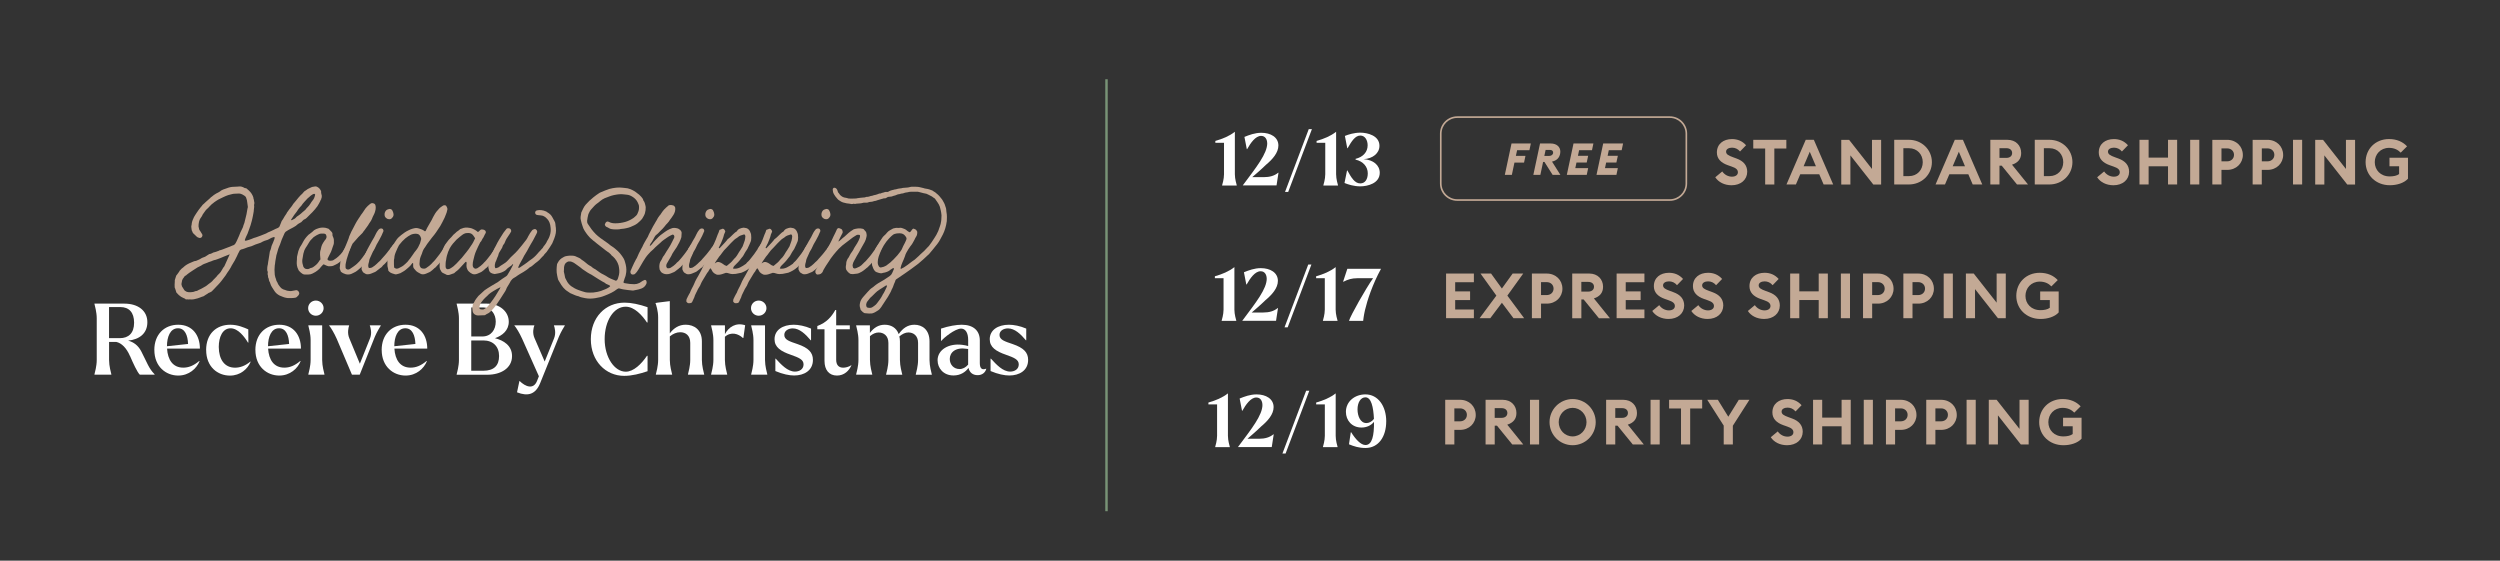 <svg viewBox="0 0 758 170" xmlns="http://www.w3.org/2000/svg"><rect x="0" y="0" width="758" height="170" fill="#333333" stroke="none"/><defs><style>.cls-1{fill:#789376;}.cls-2{fill:#fff;}.cls-3{fill:#c3a995;}</style></defs><g id="Layer_1"><rect height="130.98" width=".74" y="24.02" x="335.12" class="cls-1"></rect><path d="M374.27,80.99v12.88c0,1.47.5,3.05.57,3.33v.09h-4.43v-.09c.07-.28.57-1.86.57-3.33v-9.53h-2.63v-.57c2.23-.64,4.25-1.47,5.92-2.78Z" class="cls-2"></path><path d="M384.06,84.45c0-.99-.48-2.21-1.84-2.21-1.71,0-3.2,2.17-4.23,4.01h-.11l-.72-3.7c1.45-.59,3.2-1.25,5.13-1.25,2.83,0,5.17,1.34,5.17,3.86,0,2.19-1.78,4.19-3.79,5.87-1.38,1.36-3.44,3.13-4.14,3.72h3.53c1.73,0,3.18-.39,4.36-1.36l.07.04-.59,3.83h-10.25c4.21-5.63,7.43-9.66,7.43-12.82Z" class="cls-2"></path><path d="M396.66,80.2h.96l-7.19,19.04h-.96l7.19-19.04Z" class="cls-2"></path><path d="M404.97,80.99v12.88c0,1.47.5,3.05.57,3.33v.09h-4.43v-.09c.07-.28.57-1.86.57-3.33v-9.53h-2.63v-.57c2.23-.64,4.25-1.47,5.92-2.78Z" class="cls-2"></path><path d="M416.32,84.36h-4.8c-1.64,0-2.8.35-4.21,1.07h-.09l1.29-3.92h10.21c-2.56,4.67-4.16,9.53-4.86,12.53-.37,1.6-.55,3.16-.55,3.24h-4.29c.35-1.42,5.21-9.99,7.3-12.93Z" class="cls-2"></path><path d="M438.45,82.94h8.43v2.63h-5.67v2.78h4.52v2.63h-4.52v2.86h5.67v2.63h-8.43v-13.54Z" class="cls-3"></path><path d="M455.38,91.79l-3.53,4.69h-3.24l5.09-6.85-4.81-6.69h3.2l3.28,4.54,3.26-4.54h3.21l-4.81,6.69,5.09,6.85h-3.24l-3.51-4.69Z" class="cls-3"></path><path d="M473.73,87.5c0,2.57-2,4.56-4.75,4.56h-1.74v4.42h-2.77v-13.54h4.5c2.75,0,4.75,1.98,4.75,4.56ZM471.04,87.5c0-1.11-.84-1.96-2.1-1.96h-1.7v3.93h1.7c1.26,0,2.1-.86,2.1-1.96Z" class="cls-3"></path><path d="M476.7,82.94h5.19c2.54,0,4.16,1.75,4.16,4.01,0,1.81-.99,2.96-2.78,3.53l4.86,6.01h-3.34l-4.63-5.7h-.69v5.7h-2.77v-13.54ZM481.56,88.41c1.03,0,1.74-.55,1.74-1.47s-.71-1.47-1.74-1.47h-2.1v2.94h2.1Z" class="cls-3"></path><path d="M490.16,82.94h8.43v2.63h-5.67v2.78h4.52v2.63h-4.52v2.86h5.67v2.63h-8.43v-13.54Z" class="cls-3"></path><path d="M503.07,92.51c.67,1.01,1.83,1.6,2.94,1.6s1.81-.53,1.81-1.32-.55-1.3-1.89-1.75l-1.14-.4c-2.17-.76-3.34-2.02-3.34-3.87,0-2.56,1.95-4.06,4.58-4.06,1.66,0,3.11.57,4.27,1.87l-1.83,1.89c-.65-.78-1.49-1.16-2.42-1.16s-1.81.4-1.81,1.2.67,1.18,2.1,1.7l1.09.4c1.98.73,3.22,1.98,3.22,4.02-.02,2.42-1.95,4.08-4.75,4.08-2.16,0-3.97-.93-4.94-2.42l2.12-1.77Z" class="cls-3"></path><path d="M514.92,92.51c.67,1.01,1.83,1.6,2.94,1.6s1.81-.53,1.81-1.32-.55-1.3-1.89-1.75l-1.14-.4c-2.17-.76-3.34-2.02-3.34-3.87,0-2.56,1.95-4.06,4.58-4.06,1.66,0,3.11.57,4.27,1.87l-1.83,1.89c-.65-.78-1.49-1.16-2.42-1.16s-1.81.4-1.81,1.2.67,1.18,2.1,1.7l1.09.4c1.98.73,3.22,1.98,3.22,4.02-.02,2.42-1.95,4.08-4.75,4.08-2.16,0-3.97-.93-4.94-2.42l2.12-1.77Z" class="cls-3"></path><path d="M532.06,92.51c.67,1.01,1.83,1.6,2.94,1.6s1.81-.53,1.81-1.32-.55-1.3-1.89-1.75l-1.14-.4c-2.17-.76-3.34-2.02-3.34-3.87,0-2.56,1.95-4.06,4.58-4.06,1.66,0,3.11.57,4.27,1.87l-1.83,1.89c-.65-.78-1.49-1.16-2.42-1.16s-1.81.4-1.81,1.2.67,1.18,2.1,1.7l1.09.4c1.98.73,3.22,1.98,3.22,4.02-.02,2.42-1.95,4.08-4.75,4.08-2.16,0-3.97-.93-4.94-2.42l2.12-1.77Z" class="cls-3"></path><path d="M542.78,82.94h2.77v5.4h5.88v-5.4h2.77v13.54h-2.77v-5.51h-5.88v5.51h-2.77v-13.54Z" class="cls-3"></path><path d="M558.15,82.94h2.77v13.54h-2.77v-13.54Z" class="cls-3"></path><path d="M574.13,87.5c0,2.57-2,4.56-4.75,4.56h-1.74v4.42h-2.77v-13.54h4.5c2.75,0,4.75,1.98,4.75,4.56ZM571.44,87.5c0-1.11-.84-1.96-2.1-1.96h-1.7v3.93h1.7c1.26,0,2.1-.86,2.1-1.96Z" class="cls-3"></path><path d="M586.36,87.5c0,2.57-2,4.56-4.75,4.56h-1.74v4.42h-2.77v-13.54h4.5c2.75,0,4.75,1.98,4.75,4.56ZM583.67,87.5c0-1.11-.84-1.96-2.1-1.96h-1.7v3.93h1.7c1.26,0,2.1-.86,2.1-1.96Z" class="cls-3"></path><path d="M589.33,82.94h2.77v13.54h-2.77v-13.54Z" class="cls-3"></path><path d="M605.77,96.48l-6.94-8.83v8.83h-2.77v-13.54h2.38l6.94,8.83v-8.83h2.77v13.54h-2.38Z" class="cls-3"></path><path d="M618.68,96.71c-4.22,0-7.34-3.03-7.34-7s2.96-7,7.11-7c2.35,0,4.18.84,5.46,2.21l-1.93,1.91c-.8-.84-1.95-1.45-3.53-1.45-2.59,0-4.33,1.96-4.33,4.33s1.74,4.33,4.54,4.33c1.11,0,2.19-.21,2.84-.72v-2.35h-2.92v-2.59h5.61v6.35c-1.22,1.34-3.36,1.98-5.51,1.98Z" class="cls-3"></path><path d="M372.31,119.27v12.88c0,1.47.5,3.05.57,3.33v.09h-4.43v-.09c.07-.28.57-1.86.57-3.33v-9.53h-2.63v-.57c2.23-.64,4.25-1.47,5.92-2.78Z" class="cls-2"></path><path d="M382.76,122.73c0-.99-.48-2.21-1.84-2.21-1.71,0-3.2,2.17-4.23,4.01h-.11l-.72-3.7c1.45-.59,3.2-1.25,5.13-1.25,2.83,0,5.17,1.34,5.17,3.86,0,2.19-1.78,4.19-3.79,5.87-1.38,1.36-3.44,3.13-4.14,3.72h3.53c1.73,0,3.18-.39,4.36-1.36l.07.04-.59,3.83h-10.25c4.21-5.63,7.43-9.66,7.43-12.82Z" class="cls-2"></path><path d="M396.02,118.48h.96l-7.19,19.04h-.96l7.19-19.04Z" class="cls-2"></path><path d="M404.98,119.27v12.88c0,1.47.5,3.05.57,3.33v.09h-4.43v-.09c.07-.28.57-1.86.57-3.33v-9.53h-2.63v-.57c2.23-.64,4.25-1.47,5.92-2.78Z" class="cls-2"></path><path d="M420.3,127.77c0,4.62-2.32,8.06-6.29,8.06-1.97,0-3.51-.5-5-1.12l.55-3.64.11-.02c1.29,2.08,2.91,3.88,4.34,3.88,2.06,0,2.63-2.94,2.59-7.03-.88,1.12-2.28,1.73-3.79,1.73-2.91,0-4.73-2.17-4.73-4.75,0-3.16,2.7-5.3,5.92-5.3,3.81,0,6.31,3.53,6.31,8.19ZM411.6,124.11c0,2.04.88,4.19,2.7,4.16.7,0,1.58-.33,2.28-1.29-.18-3.51-.79-6.51-2.59-6.51-1.4,0-2.39,1.53-2.39,3.64Z" class="cls-2"></path><path d="M447.45,125.78c0,2.57-2,4.56-4.75,4.56h-1.74v4.42h-2.77v-13.54h4.5c2.75,0,4.75,1.98,4.75,4.56ZM444.76,125.78c0-1.11-.84-1.96-2.1-1.96h-1.7v3.93h1.7c1.26,0,2.1-.86,2.1-1.96Z" class="cls-3"></path><path d="M450.43,121.22h5.19c2.54,0,4.16,1.75,4.16,4.01,0,1.81-.99,2.96-2.78,3.53l4.86,6.01h-3.34l-4.63-5.7h-.69v5.7h-2.77v-13.54ZM455.29,126.69c1.03,0,1.74-.55,1.74-1.47s-.71-1.47-1.74-1.47h-2.1v2.94h2.1Z" class="cls-3"></path><path d="M463.89,121.22h2.77v13.54h-2.77v-13.54Z" class="cls-3"></path><path d="M476.82,134.99c-3.87,0-7-3.13-7-7s3.13-7,7-7,7,3.13,7,7-3.13,7-7,7ZM476.82,132.32c2.37,0,4.21-1.96,4.21-4.33s-1.85-4.33-4.21-4.33-4.22,1.96-4.22,4.33,1.85,4.33,4.22,4.33Z" class="cls-3"></path><path d="M486.98,121.22h5.19c2.54,0,4.16,1.75,4.16,4.01,0,1.81-.99,2.96-2.78,3.53l4.86,6.01h-3.34l-4.63-5.7h-.69v5.7h-2.77v-13.54ZM491.85,126.69c1.03,0,1.74-.55,1.74-1.47s-.71-1.47-1.74-1.47h-2.1v2.94h2.1Z" class="cls-3"></path><path d="M500.45,121.22h2.77v13.54h-2.77v-13.54Z" class="cls-3"></path><path d="M509.68,123.85h-3.61v-2.63h10.03v2.63h-3.64v10.91h-2.78v-10.91Z" class="cls-3"></path><path d="M522.64,129.06l-5-7.84h3.21l3.17,5.13,3.18-5.13h3.22l-5.02,7.86v5.68h-2.77v-5.7Z" class="cls-3"></path><path d="M539.01,130.79c.67,1.01,1.83,1.6,2.94,1.6s1.81-.53,1.81-1.32-.55-1.3-1.89-1.75l-1.14-.4c-2.17-.76-3.34-2.02-3.34-3.87,0-2.56,1.95-4.06,4.58-4.06,1.66,0,3.11.57,4.27,1.87l-1.83,1.89c-.65-.78-1.49-1.16-2.42-1.16s-1.81.4-1.81,1.2.67,1.18,2.1,1.7l1.09.4c1.98.73,3.22,1.98,3.22,4.02-.02,2.42-1.95,4.08-4.75,4.08-2.16,0-3.97-.93-4.94-2.42l2.12-1.77Z" class="cls-3"></path><path d="M549.72,121.22h2.77v5.4h5.88v-5.4h2.77v13.54h-2.77v-5.51h-5.88v5.51h-2.77v-13.54Z" class="cls-3"></path><path d="M565.09,121.22h2.77v13.54h-2.77v-13.54Z" class="cls-3"></path><path d="M581.08,125.78c0,2.57-2,4.56-4.75,4.56h-1.74v4.42h-2.77v-13.54h4.5c2.75,0,4.75,1.98,4.75,4.56ZM578.39,125.78c0-1.11-.84-1.96-2.1-1.96h-1.7v3.93h1.7c1.26,0,2.1-.86,2.1-1.96Z" class="cls-3"></path><path d="M593.3,125.78c0,2.57-2,4.56-4.75,4.56h-1.74v4.42h-2.77v-13.54h4.5c2.75,0,4.75,1.98,4.75,4.56ZM590.61,125.78c0-1.11-.84-1.96-2.1-1.96h-1.7v3.93h1.7c1.26,0,2.1-.86,2.1-1.96Z" class="cls-3"></path><path d="M596.27,121.22h2.77v13.54h-2.77v-13.54Z" class="cls-3"></path><path d="M612.71,134.76l-6.94-8.83v8.83h-2.77v-13.54h2.38l6.94,8.83v-8.83h2.77v13.54h-2.38Z" class="cls-3"></path><path d="M625.62,134.99c-4.22,0-7.34-3.03-7.34-7s2.96-7,7.11-7c2.35,0,4.18.84,5.46,2.21l-1.93,1.91c-.8-.84-1.95-1.45-3.53-1.45-2.59,0-4.33,1.96-4.33,4.33s1.74,4.33,4.54,4.33c1.11,0,2.19-.21,2.84-.72v-2.35h-2.92v-2.59h5.61v6.35c-1.22,1.34-3.36,1.98-5.51,1.98Z" class="cls-3"></path><path d="M374.41,39.95v12.88c0,1.47.5,3.05.57,3.33v.09h-4.43v-.09c.07-.28.57-1.86.57-3.33v-9.53h-2.63v-.57c2.23-.64,4.25-1.47,5.92-2.78Z" class="cls-2"></path><path d="M384.21,43.41c0-.99-.48-2.21-1.84-2.21-1.71,0-3.2,2.17-4.23,4.01h-.11l-.72-3.7c1.45-.59,3.2-1.25,5.13-1.25,2.83,0,5.17,1.34,5.17,3.86,0,2.19-1.78,4.19-3.79,5.87-1.38,1.36-3.44,3.13-4.14,3.72h3.53c1.73,0,3.18-.39,4.36-1.36l.07.04-.59,3.83h-10.25c4.21-5.63,7.43-9.66,7.43-12.82Z" class="cls-2"></path><path d="M396.81,39.16h.96l-7.19,19.04h-.96l7.19-19.04Z" class="cls-2"></path><path d="M405.11,39.95v12.88c0,1.47.5,3.05.57,3.33v.09h-4.43v-.09c.07-.28.57-1.86.57-3.33v-9.53h-2.63v-.57c2.23-.64,4.25-1.47,5.92-2.78Z" class="cls-2"></path><path d="M407.65,55.5l.77-3.81h.11c1.14,2.08,2.19,3.92,3.9,3.92,1.51,0,2.28-1.31,2.28-3.05,0-1.99-1.38-3.64-3.7-4.16v-.24c2.24-.53,3.66-2.06,3.66-4.1,0-1.53-.77-2.96-2.21-2.96-1.56,0-2.65,1.69-3.86,3.83h-.11l-.72-3.72c1.05-.42,2.8-.99,4.67-.99,2.17,0,5.81.88,5.81,3.99,0,2.23-1.99,3.88-4.8,4.05,2.87.17,4.89,1.8,4.89,4.12,0,3.22-3.68,4.12-5.92,4.12-1.91,0-3.68-.57-4.75-1.01Z" class="cls-2"></path><path d="M522.18,51.97c.67,1.01,1.83,1.6,2.94,1.6s1.81-.53,1.81-1.32-.55-1.3-1.89-1.75l-1.14-.4c-2.17-.76-3.34-2.02-3.34-3.87,0-2.56,1.95-4.06,4.58-4.06,1.66,0,3.11.57,4.27,1.87l-1.83,1.89c-.65-.78-1.49-1.16-2.42-1.16s-1.81.4-1.81,1.2.67,1.18,2.1,1.7l1.09.4c1.98.73,3.22,1.98,3.22,4.02-.02,2.42-1.95,4.08-4.75,4.08-2.16,0-3.97-.93-4.94-2.42l2.12-1.77Z" class="cls-3"></path><path d="M535.2,45.03h-3.61v-2.63h10.03v2.63h-3.64v10.91h-2.78v-10.91Z" class="cls-3"></path><path d="M547.5,42.39h2.46l5.86,13.54h-2.9l-1.32-3.09h-5.76l-1.32,3.09h-2.86l5.84-13.54ZM550.59,50.42l-1.87-4.41-1.87,4.41h3.74Z" class="cls-3"></path><path d="M567.98,55.94l-6.94-8.83v8.83h-2.77v-13.54h2.38l6.94,8.83v-8.83h2.77v13.54h-2.38Z" class="cls-3"></path><path d="M574.33,42.39h4.46c3.89,0,6.96,2.99,6.96,6.77s-3.07,6.77-6.96,6.77h-4.46v-13.54ZM578.8,53.4c2.5,0,4.18-1.89,4.18-4.23s-1.68-4.23-4.18-4.23h-1.7v8.47h1.7Z" class="cls-3"></path><path d="M592.7,42.39h2.46l5.86,13.54h-2.9l-1.32-3.09h-5.76l-1.32,3.09h-2.86l5.84-13.54ZM595.79,50.42l-1.87-4.41-1.87,4.41h3.74Z" class="cls-3"></path><path d="M603.47,42.39h5.19c2.54,0,4.16,1.75,4.16,4.01,0,1.81-.99,2.96-2.78,3.53l4.86,6.01h-3.34l-4.63-5.7h-.69v5.7h-2.77v-13.54ZM608.34,47.87c1.03,0,1.74-.55,1.74-1.47s-.71-1.47-1.74-1.47h-2.1v2.94h2.1Z" class="cls-3"></path><path d="M616.94,42.39h4.46c3.89,0,6.96,2.99,6.96,6.77s-3.07,6.77-6.96,6.77h-4.46v-13.54ZM621.4,53.4c2.5,0,4.18-1.89,4.18-4.23s-1.68-4.23-4.18-4.23h-1.7v8.47h1.7Z" class="cls-3"></path><path d="M637.97,51.97c.67,1.01,1.83,1.6,2.94,1.6s1.81-.53,1.81-1.32-.55-1.3-1.89-1.75l-1.14-.4c-2.17-.76-3.34-2.02-3.34-3.87,0-2.56,1.95-4.06,4.58-4.06,1.66,0,3.11.57,4.27,1.87l-1.83,1.89c-.65-.78-1.49-1.16-2.42-1.16s-1.81.4-1.81,1.2.67,1.18,2.1,1.7l1.09.4c1.98.73,3.22,1.98,3.22,4.02-.02,2.42-1.95,4.08-4.75,4.08-2.16,0-3.97-.93-4.94-2.42l2.12-1.77Z" class="cls-3"></path><path d="M648.69,42.39h2.77v5.4h5.88v-5.4h2.77v13.54h-2.77v-5.51h-5.88v5.51h-2.77v-13.54Z" class="cls-3"></path><path d="M664.06,42.39h2.77v13.54h-2.77v-13.54Z" class="cls-3"></path><path d="M680.04,46.95c0,2.57-2,4.56-4.75,4.56h-1.74v4.43h-2.77v-13.54h4.5c2.75,0,4.75,1.98,4.75,4.56ZM677.35,46.95c0-1.11-.84-1.96-2.1-1.96h-1.7v3.93h1.7c1.26,0,2.1-.86,2.1-1.96Z" class="cls-3"></path><path d="M692.26,46.95c0,2.57-2,4.56-4.75,4.56h-1.74v4.43h-2.77v-13.54h4.5c2.75,0,4.75,1.98,4.75,4.56ZM689.58,46.95c0-1.11-.84-1.96-2.1-1.96h-1.7v3.93h1.7c1.26,0,2.1-.86,2.1-1.96Z" class="cls-3"></path><path d="M695.24,42.39h2.77v13.54h-2.77v-13.54Z" class="cls-3"></path><path d="M711.68,55.94l-6.94-8.83v8.83h-2.77v-13.54h2.38l6.94,8.83v-8.83h2.77v13.54h-2.38Z" class="cls-3"></path><path d="M724.59,56.16c-4.22,0-7.34-3.03-7.34-7s2.96-7,7.11-7c2.35,0,4.18.84,5.46,2.21l-1.93,1.91c-.8-.84-1.95-1.45-3.53-1.45-2.59,0-4.33,1.96-4.33,4.33s1.74,4.33,4.54,4.33c1.11,0,2.19-.21,2.84-.72v-2.35h-2.92v-2.59h5.61v6.35c-1.22,1.34-3.36,1.98-5.51,1.98Z" class="cls-3"></path><path d="M506.3,60.9h-64.46c-2.9,0-5.25-2.36-5.25-5.25v-15.14c0-2.9,2.36-5.25,5.25-5.25h64.46c2.9,0,5.25,2.36,5.25,5.25v15.14c0,2.9-2.36,5.25-5.25,5.25ZM441.84,35.76c-2.62,0-4.75,2.13-4.75,4.75v15.14c0,2.62,2.13,4.75,4.75,4.75h64.46c2.62,0,4.75-2.13,4.75-4.75v-15.14c0-2.62-2.13-4.75-4.75-4.75h-64.46Z" class="cls-3"></path><path d="M458.29,43.5h5.86l-.43,2.04h-3.73l-.38,1.72h2.91l-.43,2.04h-2.91l-.79,3.73h-2.13l2.03-9.52Z" class="cls-3"></path><path d="M466.92,43.5h3.22c1.95,0,2.95,1.14,2.95,2.44s-.62,2.66-2.52,3.06l2.54,4.02h-2.36l-2.48-3.93h-.4l-.83,3.93h-2.13l2.03-9.52ZM469.68,47.28c.74,0,1.23-.43,1.23-1.01,0-.44-.28-.82-.97-.82h-1.31l-.39,1.82h1.43Z" class="cls-3"></path><path d="M477.08,43.5h6.04l-.43,2.04h-3.9l-.36,1.7h3.1l-.44,2.04h-3.1l-.36,1.7h3.9l-.43,2.04h-6.04l2.03-9.52Z" class="cls-3"></path><path d="M486.08,43.5h6.04l-.43,2.04h-3.9l-.36,1.7h3.1l-.44,2.04h-3.1l-.36,1.7h3.9l-.43,2.04h-6.04l2.03-9.52Z" class="cls-3"></path></g><g id="Labels"><path d="M39.41,107.95c-1.05-2.42-2.51-3.92-4.16-4.28h-2.18v5.48c0,1.86.57,3.8.69,4.34v.12h-5.12v-.12c.12-.54.69-2.48.69-4.34v-12.63c0-1.88-.57-3.8-.69-4.37v-.09h9.07c4.19,0,6.97,2.18,6.97,5.62s-2.42,5.24-5.83,5.6c1.68.45,2.99,1.44,3.92,3.14,1.79,3.44,2.33,5.3,4.1,7.06v.12h-4.49c-.81-.81-2.04-3.53-2.96-5.66ZM33.06,93.1v9.43h3.26c2.66,0,4.34-1.53,4.34-4.67s-1.53-4.76-4.19-4.76h-3.41ZM33.99,103.61c-.09,0-.18.03-.27.03.09,0,.18,0,.27-.03Z" class="cls-2"></path><path d="M46.79,106.12c0-4.73,3.05-7.66,7.24-7.66,4.43,0,6.58,3.32,6.58,7.24h-9.96c.21,3.38,1.74,5.77,4.91,5.77,1.62,0,3.11-.57,4.85-2.03l.09.09c-.9,2.21-3.2,4.34-6.46,4.34-3.74,0-7.24-2.72-7.24-7.75ZM50.62,104.98l6.4-.69c-.09-2.57-.93-4.76-3.05-4.76-2.39,0-3.35,2.66-3.35,5.45Z" class="cls-2"></path><path d="M62.5,106.12c0-4.88,3.08-7.66,7.33-7.66,2.24,0,4.16.84,5.45,1.41l.03,4.01h-.12c-1.05-1.74-2.99-4.34-5.27-4.34-2.45,0-3.59,2.66-3.59,5.66.03,3.71,1.68,6.28,4.94,6.28,1.32,0,2.93-.42,4.64-1.85l.09.06c-.93,2.24-3.17,4.19-6.28,4.19-3.71,0-7.21-2.63-7.21-7.75Z" class="cls-2"></path><path d="M77.43,106.12c0-4.73,3.05-7.66,7.24-7.66,4.43,0,6.58,3.32,6.58,7.24h-9.96c.21,3.38,1.74,5.77,4.91,5.77,1.62,0,3.11-.57,4.85-2.03l.09.09c-.9,2.21-3.2,4.34-6.46,4.34-3.74,0-7.24-2.72-7.24-7.75ZM81.26,104.98l6.4-.69c-.09-2.57-.93-4.76-3.05-4.76-2.39,0-3.35,2.66-3.35,5.45Z" class="cls-2"></path><path d="M93.43,93.43c0-1.29,1.05-2.3,2.33-2.3s2.36,1.02,2.36,2.3-1.08,2.3-2.36,2.3-2.33-1.02-2.33-2.3ZM98.37,113.6h-4.88v-.12c.12-.54.69-2.48.69-4.34v-6.04c0-1.88-.57-3.8-.69-4.37v-.09h4.19v10.5c0,1.86.57,3.8.69,4.34v.12Z" class="cls-2"></path><path d="M99.81,98.73v-.09h6.04v.09c-.18.54-.63,2.21.06,3.83l3.2,7.72,3.08-7.69c.66-1.62.15-3.32-.06-3.86v-.09h3.32v.09c-.21.36-1.17,1.89-1.8,3.38l-4.58,11.49h-2.36l-4.61-10.86c-.75-1.71-1.79-3.44-2.3-4.01Z" class="cls-2"></path><path d="M115.72,106.12c0-4.73,3.05-7.66,7.24-7.66,4.43,0,6.58,3.32,6.58,7.24h-9.96c.21,3.38,1.74,5.77,4.91,5.77,1.62,0,3.11-.57,4.85-2.03l.09.09c-.9,2.21-3.2,4.34-6.46,4.34-3.74,0-7.24-2.72-7.24-7.75ZM119.55,104.98l6.4-.69c-.09-2.57-.93-4.76-3.05-4.76-2.39,0-3.35,2.66-3.35,5.45Z" class="cls-2"></path><path d="M138.46,92.06h9.16c3.89,0,6.64,2.42,6.64,5.48,0,2.66-1.97,4.22-4.19,5,2.63.66,5.18,2.24,5.18,5.42,0,3.71-3.44,5.66-7.48,5.66h-9.31v-.12c.12-.54.69-2.48.69-4.34v-12.63c0-1.88-.57-3.8-.69-4.37v-.09ZM150.31,97.53c0-2.18-1.26-4.31-3.92-4.31h-3.5v8.8h3.35c2.66,0,4.07-2.06,4.07-4.49ZM151.32,107.95c0-2.9-1.83-4.73-4.79-4.73h-3.32l-.33.03v9.16h3.65c3.32,0,4.79-1.65,4.79-4.46Z" class="cls-2"></path><path d="M157.49,115.55l.06-.03c1.8,1.77,4.19,2.66,5.27,0l.57-1.44-5.09-11.4c-.78-1.71-1.79-3.38-2.33-3.95v-.09h6.04v.09c-.24.54-.66,2.21.06,3.8l3.08,7.09,2.84-7.03c.66-1.62.18-3.32-.03-3.86v-.09h3.29v.09c-.24.36-1.17,1.89-1.8,3.38l-5.66,14.03c-1.41,3.5-3.77,4.1-7.03,2.81l.72-3.41Z" class="cls-2"></path><path d="M179.14,102.86c0-6.64,4.43-11.1,10.23-11.1,2,0,4.46.51,6.97,1.38v4.64h-.18c-1.44-2.15-3.77-4.79-6.46-4.79-3.65,0-6.37,4.31-6.37,9.84s2.99,9.87,6.4,9.87c2.36,0,4.76-2.33,6.43-4.82h.18v4.67c-2.3.78-4.73,1.41-7.09,1.41-5.62,0-10.11-4.52-10.11-11.1Z" class="cls-2"></path><path d="M203.77,113.6h-4.91v-.12c.12-.54.69-2.48.69-4.34v-12.93c0-1.86-.57-3.71-.78-4.25l-.03-.09.69-.12,3.65-.45v9.78c1.23-1.65,2.81-2.63,4.82-2.63,2.54,0,4.91,1.5,4.91,5.06v5.63c0,1.86.57,3.8.69,4.34v.12h-4.91v-.12c.12-.54.69-2.48.69-4.34v-5.18c0-2.3-1.44-3.23-3.02-3.23-1.11,0-2.18.45-3.17,1.26v7.15c0,1.86.57,3.8.69,4.34v.12Z" class="cls-2"></path><path d="M220.49,113.6h-4.88v-.12c.12-.54.69-2.48.69-4.34v-6.04c0-1.88-.57-3.8-.69-4.37v-.09h4.19v2.66c1.14-2.15,3.29-3.59,6.13-2.69l-.54,3.86h-.15c-1.35-1.26-3.53-2.03-5.45-.36v7.03c0,1.86.57,3.8.69,4.34v.12Z" class="cls-2"></path><path d="M227.7,93.43c0-1.29,1.05-2.3,2.33-2.3s2.36,1.02,2.36,2.3-1.08,2.3-2.36,2.3-2.33-1.02-2.33-2.3ZM232.64,113.6h-4.88v-.12c.12-.54.69-2.48.69-4.34v-6.04c0-1.88-.57-3.8-.69-4.37v-.09h4.19v10.5c0,1.86.57,3.8.69,4.34v.12Z" class="cls-2"></path><path d="M235.09,112.49v-3.74h.12c1.62,1.77,3.59,3.92,5.83,3.92,1.29,0,2.6-.69,2.6-2.18s-1.44-2.06-3.89-2.93c-3.05-1.05-4.91-2.3-4.91-4.7,0-2.78,2.45-4.4,5.83-4.4,1.44,0,3.38.36,5.24,1.17v3.53h-.12c-1.56-1.86-3.38-3.59-5.42-3.59-1.32,0-2.57.69-2.57,1.98,0,1.5,1.62,1.97,4.01,2.78,3.32,1.14,4.67,2.54,4.67,4.79,0,3.26-2.72,4.73-5.69,4.73-1.47,0-3.44-.39-5.71-1.35Z" class="cls-2"></path><path d="M249.99,109.44v-9.6h-2.18v-.99c2.81-1.05,4.28-2.78,5.45-4.85h.27v4.64h4.13v1.2h-4.13v9.22c0,1.65.81,2.42,2.12,2.42.66,0,1.59-.18,2.54-.78-.75,1.71-2.21,3.17-4.43,3.17-2.39,0-3.77-1.71-3.77-4.43Z" class="cls-2"></path><path d="M264.44,113.6h-4.85v-.12c.12-.54.69-2.48.69-4.34v-6.04c0-1.88-.57-3.8-.69-4.37v-.09h4.16v2.3c1.2-1.56,2.6-2.48,4.49-2.48s3.53.87,4.25,2.84c1.23-1.77,2.72-2.84,4.76-2.84,2.39,0,4.58,1.5,4.58,5.06v5.63c0,1.86.57,3.8.69,4.34v.12h-4.85v-.12c.12-.54.69-2.48.69-4.34v-5.18c0-2.24-1.44-3.17-2.93-3.17-.93,0-1.79.42-2.75,1.2.12.45.18.96.18,1.53v5.63c0,1.86.57,3.8.69,4.34v.12h-4.88v-.12c.12-.54.69-2.48.69-4.34v-5.18c0-2.24-1.47-3.17-2.96-3.17-.9,0-1.77.39-2.63,1.11v7.24c0,1.86.57,3.8.69,4.34v.12Z" class="cls-2"></path><path d="M284.27,109.26c0-3.29,3.5-5.24,7.51-4.7.66.09,1.29.21,1.77.36v-1.85c0-2.24-.87-3.44-2.15-3.44-1.83,0-5.36,2.87-5.96,3.71h-.12v-3.71c2.33-.78,4.67-1.17,6.28-1.17,3.62,0,5.48,1.88,5.48,4.76v6.88c0,1.59.63,2.18,1.92,1.68l.03.09c-.3,1.11-1.26,1.88-2.6,1.88-1.5,0-2.48-.81-2.78-2.21-.84,1.17-2.33,2.3-4.55,2.3-3.11,0-4.82-2.27-4.82-4.58ZM290.91,111.9c.99,0,1.89-.48,2.63-1.35v-4.73c-.15,0-.3-.03-.45-.06-3.35-.54-5.12,1.08-5.12,3.08,0,1.77,1.26,3.05,2.93,3.05Z" class="cls-2"></path><path d="M300.34,112.49v-3.74h.12c1.62,1.77,3.59,3.92,5.83,3.92,1.29,0,2.6-.69,2.6-2.18s-1.44-2.06-3.89-2.93c-3.05-1.05-4.91-2.3-4.91-4.7,0-2.78,2.45-4.4,5.83-4.4,1.44,0,3.38.36,5.24,1.17v3.53h-.12c-1.56-1.86-3.38-3.59-5.42-3.59-1.32,0-2.57.69-2.57,1.98,0,1.5,1.62,1.97,4.01,2.78,3.32,1.14,4.67,2.54,4.67,4.79,0,3.26-2.72,4.73-5.69,4.73-1.47,0-3.44-.39-5.71-1.35Z" class="cls-2"></path><path d="M97.43,60.32c-.16.27-.31.51-.39.78-.2.43-.47.86-.82,1.45-.16.23-.39.51-.59.74-.04.12-.08.16-.16.2-.39.39-.7.86-1.17,1.25-.63.59-.94.9-1.25,1.25-.23.23-.35.31-.43.35-.2.08-.39.2-.59.31-.16.12-.31.27-.43.43-.12.2-.27.31-.67.51-.2.08-.39.2-.55.31-.47.47-.94.78-1.49,1.06-.7.39-1.41.7-2.07,1.17-.12.08-.23.12-.27.2-.12.12-.16.2-.24.31-.35.9-.86,1.76-1.13,2.7-.08.31-.24.59-.31.86-.16.43-.39.82-.51,1.25-.16.63-.27.94-.35,1.25-.2.55-.27.94-.31,1.29-.04.43-.2.86-.23,1.29,0,.43-.12.82-.16,1.21-.08,1.1-.12,1.6-.04,2.11.04.27,0,.51.04.74.12.35.12.74.31,1.1.12.59.27.94.51,1.25.16.51.51.94.82,1.33.24.31.55.55.9.7.16.04.31.08.59.2.39.2.82.27,1.29.31.39.04.63.04.9-.04.35-.08.74-.12,1.1-.2.35-.08.82.23.94.67.12.2.08.47-.12.78-.08.12-.12.2-.43.47-.16.2-.35.31-.55.35-.47.08-.94.12-1.41.12-.86,0-1.09,0-1.37-.08-.67-.08-1.29-.43-1.96-.67-.12-.08-.31-.16-.47-.27-.55-.35-.94-.78-1.25-1.29-.2-.31-.43-.63-.63-.98-.23-.35-.43-.74-.55-1.21-.04-.2-.12-.35-.31-.67-.04-.08-.08-.2-.08-.31-.04-.35-.08-.51-.2-.67-.12-.35-.04-.74-.2-1.06v-.12c.08-.31.08-.63-.08-.98-.04-.08-.04-.16-.04-.35,0-.59.04-.98.12-1.25.08-.23.08-.35.08-.39.04-.51.16-.98.24-1.53.08-.63.23-1.29.31-2,0-.16.04-.31.12-.47.16-.27.2-.59.31-.9.08-.59.35-1.1.59-1.64l.31-.82c.08-.12.12-.23.16-.55.04-.12.04-.2-.04-.23-.04-.08-.08-.12-.16-.08-.55.16-.86.27-1.17.47-.23.16-.51.27-.74.39-.82.23-1.25.39-1.6.59-.24.2-.63.35-1.17.51-.7.2-1.25.43-1.76.67-.27.12-.51.23-.78.27-.55.12-1.02.31-1.41.47-.31.16-.63.2-.9.31-.27.04-.47.12-.63.23-.08.08-.16.12-.2.16-.08.08-.12.2-.16.31-.27.51-.47.86-.67,1.37-.2.43-.43.86-.67,1.33-.35.55-.67,1.13-.98,1.64-.2.51-.55.94-.78,1.37-.35.55-.74.98-1.02,1.53-.78,1.02-1.45,2.03-2.39,2.97l-.27.27c-.51.63-1.1,1.1-1.57,1.64-.2.12-.43.27-.67.35-.2.04-.39.16-.55.31-.43.27-.86.51-1.21.78-.82.23-1.6.67-2.5.82-.67.23-1.33.16-1.92.16-.12.04-.23,0-.39,0-.12-.04-.24-.04-.35,0-.23.04-.35,0-.47-.2-.12-.04-.23-.16-.35-.16-.39-.2-.82-.35-1.21-.7-.43-.27-.74-.7-1.1-1.06-.16-.39-.2-.86-.39-1.25-.08-.04-.12-.2-.12-.51-.04-.43,0-.82.04-1.53-.04-.27,0-.55.12-.82.16-.51.23-.78.31-.98.27-.31.47-.63.7-.94.12-.12.24-.27.31-.51.51-.59.82-.86,1.13-1.06.63-.63,1.41-1.1,2.58-1.56.43-.16.78-.39,1.21-.39.08,0,.12-.04.23-.08.51-.27.98-.35,1.41-.7.16-.08.31-.12.47-.23.31-.12.7-.2.98-.43l.98-.63c.31-.04.55-.12.86-.27.08-.08.24-.16.35-.2.55-.12,1.06-.27,1.72-.55.08-.08.16-.12.23-.12.78-.16,1.49-.55,2.31-.82.59-.23,1.21-.43,1.72-.7l-.04.12.08-.12h.04c.12-.04.2-.08.31-.16s.2-.16.27-.27c.12-.16.23-.31.51-.9.51-1.13.98-2.15,1.1-2.58.2-.39.39-.74.55-1.13.2-.35.31-.67.39-1.06.08-.2.16-.35.27-.7.04-.2.08-.43.2-.82.35-1.25.59-2.43.74-3.52l.12-.47c-.08-.47-.12-.94-.2-1.49-.04-.39-.12-.82-.31-1.29-.04-.2-.16-.39-.35-.51-.04-.08-.16-.12-.31-.23-.7-.47-1.33-.67-1.96-.55h-.24c-.47.04-.9,0-1.33.12-.39.08-.82.23-1.21.31-1.09.35-2.03.9-3.05,1.37-.39.27-.86.51-1.25.82-.23.2-.43.39-.7.55-.23.23-.51.47-.74.74l-.43.47c-.47.35-.94.9-1.6,1.92l-.12.27c-.16.31-.35.63-.55.86-.24.35-.39.74-.47,1.13-.04.2-.04.39-.12.74-.04.55-.04.82.08,1.1.04.12.04.27.08.39.04.16.12.31.24.43.27.35.43.74.7,1.13.08.16.08.27.04.47-.04.12-.12.23-.16.35-.08.08-.2.16-.27.2-.27.08-.43.12-.55.04-.39-.12-.55-.2-.67-.31-.35-.31-.7-.63-.98-.94-.16-.12-.27-.27-.31-.39-.04-.08-.04-.16-.08-.23-.2-.31-.27-.59-.31-1.21-.04-.27-.04-.39,0-.59.08-.23.08-.35.08-.39.04-.63.2-1.17.62-2.03,0-.08.04-.16.08-.2.27-.43.55-.94.86-1.37.39-.55.74-1.1,1.17-1.6.2-.23.43-.47.59-.74.31-.23.59-.55.94-.86l1.41-1.25c.12-.16.23-.27.35-.31l.74-.59c.16-.12.35-.23.55-.35.16-.08.31-.2.67-.35.31-.2.67-.35.94-.63.51-.27.86-.43,1.21-.51.35-.12.7-.27,1.09-.39.67-.2,1.37-.27,2.15-.27.39,0,.51,0,.63-.04.2-.04.39-.04.74-.04.27.04.59.08.86.23.12.08.27.16.43.23.08.04.24.08.35.08.12-.04.2.04.31.12.24.16.43.43.67.59.59.55,1.02,1.13,1.33,2.03,0,.27.08.47.16.7l.12.74c.08.16.08.39,0,.63-.04.23-.08.35-.04.47.04.2.04.39,0,.63-.04.31-.08.55-.08.7,0,.59-.2,1.17-.27,1.76-.08.51-.23,1.02-.35,1.56-.24.86-.47,1.76-.82,2.58-.31.98-.7,1.88-.9,2.19-.12.35-.31.67-.39,1.02,0,.12.12.23.2.2h.12c.55-.16,1.13-.27,1.64-.51.59-.27,1.02-.43,1.41-.51.47-.16.94-.35,1.41-.51.59-.2,1.1-.47,1.68-.67.08-.04.2-.08.35-.2.12-.04.23-.12.31-.16,1.06-.39,1.92-.94,2.93-1.33.2-.08.31-.23.47-.43.2-.47.39-.9.55-1.37.04-.12.08-.27.16-.35.47-.59.74-1.29,1.17-1.84.12-.16.23-.31.39-.67.23-.31.47-.67.74-1.02.23-.31.47-.63.74-.94.12-.2.27-.47.43-.67.59-.63,1.02-1.25,1.56-1.88.27-.27.43-.47.67-.74.2-.23.51-.39.67-.67.16-.2.35-.35.47-.51.39-.2.67-.47,1.02-.7.27-.16.67-.27.98-.47.35-.2.7-.2,1.06-.27.23-.08.59-.04.86.12.51.27.82.63,1.06,1.13.08.08.08.12.08.23-.04.47.12.9.2,1.25.04.39,0,.67-.16.94ZM69.66,77.1c-.9.31-2.23.9-2.9,1.17-.47.16-.98.39-1.41.51-.27.04-.55.12-.82.23-.59.31-1.1.35-1.72.67-.59.23-1.21.39-1.72.78-.04,0-.08.08-.12.08-.67.27-1.41.7-2.5,1.45-.98.63-1.45.98-1.88,1.33-.04.12-.16.16-.27.23-.2.04-.35.16-.43.35-.12.16-.35.55-.51.7-.04.2-.08.27-.16.39-.04.31-.08.51-.16.86-.08.23-.04.55.12.98.23.35.43.7.63,1.02.12.23.39.43.82.63.43.12.82.16,1.17.12.55,0,1.06-.12,1.37-.31.24-.04.35-.08.51-.08.2-.04.39-.23.59-.31.47-.2.86-.39,1.33-.67.51-.27,1.02-.55,1.53-1.02.59-.43,1.1-.74,1.57-1.37.12-.12.27-.23.39-.39.47-.47.74-.74.9-1.02.31-.31.67-.59.9-.94.47-.78.63-.98.74-1.25.16-.16.23-.35.39-.51.47-1.06,1.25-2.74,1.64-3.64ZM95.56,59.07c0-.16-.16-.31-.31-.31-.2.04-.39.12-.55.23-.39.2-.67.51-.98.78-.23.16-.31.23-.43.35-.63.74-1.41,1.41-1.96,2.31l-.35.35c-.2.23-.39.47-.59.74-.27.43-.51.82-.82,1.17-.16.16-.27.35-.39.51-.31.47-.59.94-.9,1.37v.12c.04.12.12.12.23.04.04-.04.08-.04.23-.12.47-.2.71-.35.9-.55.12-.2.31-.31.43-.43.39-.27.78-.51,1.13-.82.39-.31.67-.67,1.13-.98l.08-.08c.24-.2.43-.39.55-.63.08-.08.16-.2.27-.27.31-.27.63-.7.98-1.25.16-.27.31-.51.51-.74.39-.43.63-.94.78-1.6.04-.08.04-.12.04-.2Z" class="cls-3"></path><path d="M92.11,83.17c-.12,0-.24-.04-.35-.12-.39-.23-.7-.51-1.02-.86-.08-.04-.12-.12-.16-.2-.04-.12-.08-.2-.16-.31-.39-.78-.51-1.64-.43-2.5,0-.16,0-.27.04-.47.04-.35-.04-.7.08-1.1l.35-1.49c.23-.59.43-1.17.82-1.68.24-.35.43-.78.63-1.13.39-.74.94-1.45,1.53-2.03.12-.12.23-.23.39-.31.47-.35.98-.74,1.41-1.17.2-.12.39-.23.63-.35.51-.2,1.06-.39,1.64-.43.35,0,.74-.04,1.1.04.31.04.63.2,1.02.31.31.35.67.63.94.98.2.2.27.39.23.67,0,.2-.04.39.08.59l.23.55c.08.23.12.47.12.7v.86c0,.12-.04.27-.08.39-.2.47-.31.98-.51,1.49-.16.51-.35.98-.63,1.45-.27.43-.43.94-.7,1.41-.04.12,0,.31.16.43.08.04.27.2.86.16.31-.04.59-.04.82-.23.63-.39,1.06-.67,1.49-1.1.12-.16.31-.27.43-.43.31-.23.51-.63.78-.9.04-.12.27-.39.35-.59.51-.7.67-1.02.9-1.37.31-.59.9-.51,1.13-.31.23.2.2.47-.04,1.13-.23.74-.55,1.25-1.1,2-.31.31-.98,1.25-1.53,1.72-.59.51-.51.47-1.25.98-.35.23-.98.47-1.29.63-.27.12-.9.16-1.37.16-.63-.12-1.02-.39-1.49-.59-.08.04-.16.04-.23.12-.35.43-.78.78-1.1,1.25-.39.39-.82.7-1.25.98-.08.04-.16.04-.23.12-1.1.63-1.29.63-2.78.63-.16,0-.35,0-.47-.04ZM93.87,81.41c.16-.12.39-.16.67-.23.2-.08.39-.16.51-.27.63-.43,1.21-.94,1.6-1.56.12-.23.27-.43.51-.7l-.12-1.37c-.04-.59,0-1.1.2-1.6.27-1.37.39-1.56,1.21-2.78.12-.12.23-.27.35-.43.31-.51.24-.94,0-1.37,0-.08-.08-.12-.16-.12-.12-.08-.27-.16-.47-.16s-.47.04-.7,0c-.43,0-.82.16-1.1.31-.39.16-.67.39-1.06.63-.08.04-.16.08-.2.12-.39.47-.94.86-1.25,1.37-.39.55-.67,1.21-1.13,1.8-.16.31-.35.59-.47.9q-.35.98-.47,2.07l-.12.67c-.08.59,0,1.17.2,1.76.04.08.04.23.08.35.2.39.43.63.82.74.39.08.7.08,1.09-.12Z" class="cls-3"></path><path d="M104.16,82.9c-.27-.12-.51-.31-.74-.47-.08-.08-.16-.2-.16-.31-.12-.27-.2-.59-.27-.86,0-.08,0-.16.04-.23.08-.94.16-1.88.43-2.78.08-.2.08-.39.16-.63.04-.16.08-.31.16-.47.27-.67.47-1.37.78-2.03.39-.86.74-1.84,1.13-2.78l.2-.67c.47-1.13.78-1.76,1.41-2.9.23-.55.63-1.17.9-1.68.31-.55.71-1.06.9-1.37.23-.39.47-.74.78-1.13l.98-1.45c.16-.2.27-.31.43-.47.16-.2.35-.35.55-.51.55-.51.86-.7,1.37-.51.31.08.51.27.59.51.12.35.24,1.06-.12,2.15-.16.43-.27.7-.51,1.13-.31.51-.31,1.13-1.21,2.27-.47.86-.9,1.29-1.09,1.6-.12.12-.2.27-.27.39-.23.31-.51.59-.7.94-.39.39-.7.74-1.25,1.25-.7.78-1.33,1.53-1.76,2-.12.23-.51,1.06-.59,1.29-.31.74-.59,1.53-.82,2.27-.31.78-.47,1.56-.63,2.35-.12.43-.08.86-.08,1.29,0,.47.55.7.9.63.08-.04.27-.08.35-.12.59-.39,1.76-1.17,2.19-1.6.12-.16.31-.27.43-.43.27-.23.51-.51.7-.78.12-.12.39-.51.47-.59.7-.86,1.06-1.49,1.6-2.35.23-.27.35-.63.59-.86.23-.27.39-.59.55-.82.16-.16.35-.2.47-.2.04,0,.2-.04.24,0,.08.04.23,0,.35.12.12.12.2.2.12.59-.04.12-.47,1.06-.59,1.25-.43.7-.55,1.13-1.09,1.72-.35.74-.67,1.25-1.25,2-.24.27-.55.59-.82.86-.2.27-.47.47-.59.63-.16.12-.31.2-.31.27-.43.39-.82.7-1.17.94-.31.23-1.21.59-1.49.74-.82.27-1.53.16-2.23-.2Z" class="cls-3"></path><path d="M110.22,82.66c-.08-.04-.12-.12-.2-.2l-.23-.43c-.12-.2-.2-.39-.16-.59,0-.63.04-1.17.2-1.76.16-.47.31-.9.39-1.33,0-.16.08-.27.12-.39.31-.59.51-1.25.82-1.84.47-1.06,1.09-2,1.6-3.01.39-.55,1.06-1.84,1.33-2.46.16-.31.39-.63.63-.94.24-.35.59-.47.98-.43.04,0,.08.04.12.04.2.04.31.12.35.31l.12.39c-.27.74-.94,2.15-1.37,2.86-.47.78-.94,1.6-1.29,2.46-.08.16-.16.31-.24.43-.27.35-.43.74-.59,1.13-.2.39-.35.74-.51,1.13-.12.2-.16.39-.24.59-.04.08-.08.16-.08.27-.04.51-.27.98-.31,1.45-.04.23,0,.43.04.63,0,.08.08.16.12.23.16.12.51.08.94-.08.63-.39,1.06-.7,1.49-1.13.12-.16.31-.27.43-.43.31-.23.55-.51.82-.78.12-.12.39-.51.51-.59.82-.86,1.25-1.45,1.92-2.31.31-.27.35-.63.59-.82.27-.27.47-.59.63-.82.12-.16.39-.16.51-.16.04,0,.24-.04.27,0s.23,0,.35.16c.16.12.2.2.16.59,0,.12-.51,1.02-.63,1.21-.55.7-.71,1.13-1.29,1.68-.43.74-.82,1.17-1.53,1.92-.2.27-.55.59-.9.86-.12.27-.43.47-.55.63-.24.12-.39.2-.39.27-.47.39-.86.7-1.21.94-.35.23-1.17.47-1.45.63-.55.23-1.29.23-1.53.12-.27-.12-.51-.31-.74-.43ZM117.31,66.27c-.59-.39-.71-.7-.71-1.29,0-.08,0-.23.04-.39.2-.63.47-1.02,1.17-1.17.31-.16.9-.04,1.1.31.43.74.63,1.64.08,2.19,0,.04-.23.35-.35.35-.2.2-.43.2-.7.2-.12-.08-.59-.08-.63-.2Z" class="cls-3"></path><path d="M118.01,82.35c-.16-.12-.27-.27-.31-.43v-.27c-.04-.39-.23-.74-.23-1.13v-1.06c-.04-.16,0-.27,0-.47.23-1.49.51-2.19,1.02-3.36.08-.27.23-.59.35-.86.47-.67.9-1.37,1.37-2.07.39-.55.86-.98,1.41-1.41.67-.55,1.45-1.1,2.31-1.49.67-.35,1.45-.59,2.19-.67.39,0,.74.08,1.06.2.55.16,1.06.35,1.53.74.16.12.27.08.39-.12.55-1.29,1.13-2,1.76-3.21.08-.2.35-.74.47-.94.47-.82.67-1.33,1.57-2.27.35-.47.9-.86,1.29-1.1.27-.2.55-.23.86-.16.08,0,.16.08.2.12.16.2.27.43.35.67.04.16.08.35.04.51l-.23.9c-.43,1.21-.74,1.88-1.29,2.9-.35.74-.86,1.56-1.37,2.27-.12.2-.78,1.25-1.8,2.43-.47.67-.94,1.29-1.45,1.92-.23.31-.39.67-.63.98-.47.55-.74,1.21-.94,1.92-.12.31-.24.63-.39.94-.31.78-.27,1.25-.35,2.11-.04.39.16,1.06.47,1.29.08.04.31.23.98.23.31-.04.55-.12.74-.31.59-.39.98-.7,1.41-1.13.12-.16.27-.27.39-.43.27-.23.51-.51.74-.78.12-.12.39-.51.47-.59.74-.86,1.13-1.49,1.72-2.35.24-.27.31-.63.51-.86.24-.27.39-.59.55-.82.12-.16.31-.2.43-.2.04,0,.2-.04.23,0,.08.04.24,0,.35.12.16.12.23.2.16.59,0,.12-.39,1.06-.51,1.25-.47.7-.59,1.13-1.13,1.72-.39.74-.74,1.25-1.37,2-.2.27-.51.59-.78.86-.2.27-.47.47-.59.63-.2.12-.35.2-.35.27-.43.39-.78.7-1.13.94-.31.23-1.1.47-1.37.63-.59.23-1.17.23-1.53.04-.31-.2-.9-.43-1.25-.74-.12-.04-.23-.23-.31-.31l-.51-.59c-.16-.2-.24-.47-.24-.7v-.78s-.04-.16-.08-.16c-.08-.08-.2.08-.27.16-.55.82-1.21,1.29-1.8,1.8-.51.47-1.13.74-1.72,1.1-.04.04-1.1.35-1.21.35s-.23.04-.39,0c-.51-.16-1.37-.35-1.76-.78ZM120.63,81.41c.08-.04.2-.04.23-.08.47-.27,1.02-.47,1.45-.82.43-.35.82-.7,1.21-1.1.59-.67,1.25-1.6,1.76-2.35.24-.39.51-.74.82-1.1.55-.67.94-1.41,1.25-2.19.12-.31.23-.9.35-1.25.08-.23-.35-1.41-1.02-1.56-.12-.04-.27-.08-.39-.08-.59-.04-1.13.04-1.68.27-.59.31-1.21.7-1.72,1.13-.7.59-1.25,1.21-1.8,1.92l-.16.23c-.27.55-.59,1.13-.82,1.76-.35.78-.55,1.45-.55,2.07-.08.2-.08.47-.12.67v1.21s.04.39.04.7v.2c.04.23.67.47.9.43.08-.04.16-.08.23-.08Z" class="cls-3"></path><path d="M135.3,83.25c-.35-.16-.7-.31-1.06-.51-.23-.12-.39-.31-.51-.55-.08-.12-.12-.31-.24-.43-.12-.27-.2-.59-.2-.86,0-.7,0-1.37.16-2.03,0-.16.04-.31.08-.51,0-.27.04-.59.16-.86.16-.51.23-1.06.47-1.56.16-.31.27-.63.39-.94.23-.59.59-1.13.98-1.6.31-.43.63-.82.98-1.17.23-.2.43-.43.63-.67.2-.27.43-.51.7-.7.31-.2.51-.55.86-.74.27-.16.55-.39.86-.67.39-.12.7-.23,1.02-.35.43-.12.82-.12,1.25-.08,1.17.16,1.13.16,2.15.67.31.16.59.39.82.59.08.08.16.08.24,0,.23-.12.35-.35.55-.51.16-.16.35-.23.59-.2.35,0,.67.12.94.35.16.12.23.51.16.7-.12.2-.23.35-.31.55-.2.39-.35.86-.67,1.21-.24.35-.27.74-.67,1.06-.55,1.06-.82,1.64-1.25,2.62-.43.94-.63,1.88-.86,2.82-.12.47-.2.98-.2,1.49,0,.31.08.59.31.82.08.08.2.16.31.23.12.08.23.04.31.04.31-.04.55-.12.74-.31.59-.39.98-.7,1.41-1.13.12-.16.27-.27.39-.43.27-.23.51-.51.74-.78.12-.12.39-.51.47-.59.74-.86,1.13-1.49,1.72-2.35.24-.27.31-.63.51-.86.23-.27.39-.59.55-.82.12-.16.31-.2.43-.2.04,0,.2-.04.23,0,.08.04.23,0,.35.12.16.12.24.2.16.59,0,.12-.39,1.06-.51,1.25-.47.7-.59,1.13-1.13,1.72-.39.74-.74,1.25-1.37,2-.2.27-.51.59-.78.86-.2.27-.47.47-.59.63-.2.12-.35.2-.35.27-.43.39-.78.7-1.13.94-.31.23-1.09.47-1.37.63-.59.23-1.17.23-1.53.04-.35-.16-.7-.39-.98-.67-.23-.16-.43-.47-.55-.78-.16-.35-.23-.7-.23-1.1,0-.35.12-.67,0-1.02,0-.04-.04-.04-.08-.08h-.12c-.08.04-.16.08-.2.16-.31.31-.63.67-.94,1.02-.59.67-1.17,1.33-1.92,1.84-.16.12-.31.27-.47.43l-1.33.47c-.35.12-.74.12-1.1-.04ZM136.51,81.41c.7-.39,1.33-.9,1.88-1.49.55-.55,1.06-1.17,1.64-1.76.9-1.17,1.96-2.31,2.74-3.6.51-.67.9-1.45,1.29-2.31-.2-.27-.31-.55-.51-.78-.35-.51-.82-.82-1.49-.82-.31,0-.67,0-.98.08-.31.12-.67.27-.9.47-.63.47-1.17.94-1.76,1.45-.74.78-1.49,1.6-2.03,2.58-.39.74-.7,1.53-.9,2.35-.12.43-.16.82-.23,1.25-.16.63-.16,1.25-.16,1.88l.04.39c.12.39.39.59.74.51.23,0,.43-.08.63-.2Z" class="cls-3"></path><path d="M168.59,69.83c0,.27-.04.59-.08.86-.16,1.02-.7,2.27-1.06,3.09,0-.04-.74,1.25-.78,1.25-.27.43-.67.98-.94,1.37-.16.2-.39.39-.63.67-.27.43-.35.51-.63.74-.27.35-.55.51-.94,1.02-.86.78-1.1.82-1.68,1.37-.43.39-.82.7-1.29.9-.08.04-.51.55-1.56,1.17-.2.16-.43.27-.63.39-.51.27-.98.59-1.41.86-.35.27-.7.51-1.06.7-.43.23-.74.55-1.02.94-.16.27-.27.55-.43.78l-.59.98c-.08.16-.2.27-.24.43-.23.7-.63,1.29-1.06,1.92-.67,1.02-1.29,2.07-2,3.05-.35.51-1.21,1.56-1.64,1.96-.31.31-.67.63-1.1.82-.27.12-.51.27-.78.47-.43,0-1.68.04-2.15.08-.35,0-.67-.12-.94-.31-.35-.23-.55-.55-.63-.94l-.12-1.06c.08-.31.12-.7.2-1.1.16-.23.31-.47.43-.74.31-.67.78-1.21,1.21-1.76.16-.16.31-.31.47-.43l1.41-1.29c.9-.67,3.17-2,4.11-2.54.04-.04.08-.04.08-.08.74-.55,1.49-1.1,2.31-1.6.2-.12.39-.31.51-.55.59-.98,1.17-1.96,1.64-2.97.04-.04,0-.08,0-.12-.04-.08-.12-.08-.2,0-.12.2-.27.31-.43.43-.51.39-1.09.7-1.49,1.21-.08.12-.27.2-.39.31q-.94.59-2,.78c-.35.08-.74.16-1.06.2-.43-.04-.78-.16-1.13-.35-.16-.12-.35-.23-.43-.43-.08-.08-.16-.23-.16-.35-.04-.35-.23-.74-.23-1.13,0-.51.16-1.06.31-1.6.08-.51.27-.98.43-1.45.16-.51.31-.98.63-1.41.08-.12.16-.27.2-.43.2-.43.39-.86.63-1.25.35-.78.78-1.49,1.21-2.23.39-.67.78-1.29,1.21-1.92.27-.39.55-.74.86-1.1.08-.16.24-.23.43-.23.16-.04.35,0,.51.04.2.08.35.2.43.39.08.16.12.35.08.55-.24.43-.51.9-.86,1.37-.39.55-.74,1.1-.98,1.76-.04.16-.12.31-.2.47-.12.2-.31.39-.43.59-.12.23-.16.51-.27.74-.23.43-.51.86-.78,1.29-.12.16-.2.35-.27.55-.04.31-.16.59-.27.86-.27.47-.35,1.02-.63,1.53-.08.08-.12.23-.12.35-.16.47-.2,1.1-.08,1.37,0,.12.12.27.23.27.43-.12.86-.23,1.13-.51.23-.2.55-.39.82-.55.67-.39,1.29-.82,1.8-1.41.47-.59,1.02-1.1,1.6-1.64.74-.63,2.03-2.11,2.62-2.9.39-.55.86-1.06,1.25-1.6.23-.35.47-.7.63-1.1.39-.74.7-1.21,1.17-1.8.16-.16.31-.27.55-.31.23-.12.51-.08.7.12.27.23.35.63.23.9-.04.12-.08.23-.16.35-.16.27-.31.59-.47.9-.35.74-.74,1.41-1.17,2.11-.23.35-.43.7-.63,1.1-.39.74-.78,1.49-1.25,2.19-.08.12-.16.2-.2.31-.55,1.21-1.33,2.27-1.8,3.48-.04.12,0,.2.08.23h.12c.08-.04.16-.04.24-.08.2-.16.43-.27.63-.43.47-.35.9-.55,1.49-1.02.35-.31,1.33-1.02,1.68-1.25.35-.27.78-.63,1.06-.94.59-.63.39-.39.78-.86,0-.04.04-.04.04-.08l.04-.04.08-.08c.16-.2.27-.31.43-.43l.23-.27c.08-.08.12-.16.2-.23.04-.08.12-.12.2-.2l.04-.04c.04-.08.08-.12.12-.16.04-.16.27-.43.35-.55l.04-.04.04-.04c.35-.47.63-.82.82-1.33.16-.31.51-.74.78-1.53.39-1.02.39-2,.31-2.58-.08-1.13-.43-2-.94-2.54-.27-.35-.51-.47-.74-.7-.16-.08-.27-.16-.39-.23-.35-.27-1.41-.27-1.88-.35-1.02-.08-.94-1.41,0-1.45.55-.12,1.57-.12,2.66.39.08.08.12.12.2.16.35.2.74.47.98.7.55.55.7,1.02,1.06,1.64.12.12.12.23.2.35.35.51.31,1.21.39,1.76.04.08.04.12.04.2,0,.27.08.55.04.86ZM151.73,87.08c-1.21.55-3.01,1.68-3.44,2.07-.31.31-.59.63-.94.9-.51.43-.94.98-1.33,1.49-.31.39-.51.86-.67,1.37-.04.23,0,.51.08.74.04.16,1.06.23,1.17.16.67-.31,1.21-.74,1.64-1.33.2-.23.35-.51.55-.74.94-1.17,2.03-2.9,2.78-4.23.2-.31.16-.47.16-.43Z" class="cls-3"></path><path d="M175.36,89.82l-.47-.12c-.7-.2-1.33-.59-2-.82-.47-.39-1.02-.63-1.45-1.02-.47-.43-.9-.9-1.25-1.45-.23-.43-.51-.86-.78-1.29-.16-.23-.27-.51-.31-.82-.08-.23-.12-.47-.16-.74-.27-1.17-.2-2.35-.04-3.48.08-.16.16-.27.2-.39.39-.82,1.06-1.41,1.88-1.8.12-.08.24-.12.35-.16.78-.2,1.56-.27,2.39-.2.23,0,.51.08.74.16.47.2.9.43,1.37.63l.12.08c.43.43.98.67,1.41,1.06.55.47,1.1.94,1.76,1.25.16.08.27.2.39.31.2.16.39.31.63.43.31.12.59.35.86.55.59.43,1.21.9,1.92,1.21.27.12.51.27.78.43.94.67,2,1.1,3.05,1.49.12-.08.27-.12.31-.2.12-.12.23-.27.27-.43.12-.43.27-.82.35-1.21.2-.94.08-1.88-.12-2.78-.31-1.06-.9-2-1.72-2.74-.27-.16-.47-.35-.63-.63-.16-.16-.31-.31-.47-.43-.78-.51-1.49-1.1-2.23-1.68-.47-.35-.94-.7-1.41-1.1-.43-.35-.9-.74-1.37-1.1-.59-.47-1.1-.98-1.53-1.53-.35-.43-.67-.9-.94-1.33-.27-.43-.51-.9-.63-1.41-.2-.59-.39-1.17-.51-1.8-.08-.35-.12-.67-.08-1.02.04-.43.12-.82.2-1.25.04-.04.04-.08.04-.12.39-.78.7-1.64,1.29-2.31.67-.78,1.53-1.6,2.39-2.27.27-.2.51-.43.82-.63.47-.27.86-.67,1.37-.86.86-.35,1.72-.74,2.62-1.02,1.37-.35,2.74-.55,4.15-.35.47.04.9.08,1.37.16.31.08.59.16.86.27.78.31,1.49.74,2.15,1.29.16.12.35.23.51.39.23.2.43.39.63.63.12.16.27.31.39.51.08.08.12.2.16.31s.04.27.12.35c.43.51.47,1.1.63,1.68.04.12.04.23.04.35,0,.78-.04.94-.23,1.76-.04.2-.12.39-.24.59,0,.04-.04.08-.04.12-.2.31-.39.67-.59,1.02-.16.2-.39.43-.59.63-.51.51-1.06.98-1.72,1.29-.78.39-1.6.74-2.46.9-.43.08-.82.2-1.25.2-.12,0-.27,0-.39.04-.74.23-1.53.08-2.27.12-.47-.08-.94-.08-1.33-.35-.23-.2-.55-.27-.78-.39-.2-.12-.35-.27-.43-.47-.08-.12-.08-.23-.04-.35.08-.31.23-.55.51-.74.12-.08.31-.12.47-.04.08,0,.16.04.23.08.63.35,1.29.43,1.96.43,1.02,0,2.03-.16,3.01-.43.9-.27,1.72-.67,2.5-1.21.23-.16.43-.39.67-.59.2-.16.35-.35.47-.59.27-.59.51-1.17.51-1.8v-.51c0-.27-.08-.51-.2-.74-.04-.16-.12-.31-.2-.47-.35-.74-.94-1.33-1.6-1.72-.55-.35-1.13-.59-1.8-.63-.24-.04-.51-.08-.74-.08-1.02-.16-2.03,0-3.05.2-.98.2-1.92.63-2.86.98-.47.2-.9.51-1.29.82-.35.31-.7.59-1.1.86-.27.2-.51.43-.74.67-.27.27-.51.59-.78.86-.43.43-.7.94-.94,1.49-.04.08-.08.16-.08.23-.12.63-.31,1.21-.35,1.88,0,.27,0,.59.16.86.08.08.12.23.2.31.35.43.59.94.94,1.37.39.55.86,1.02,1.33,1.53.43.43.94.82,1.45,1.21.74.55,1.53,1.1,2.27,1.6.39.27.7.63,1.13.86.39.2.74.55,1.1.82,1.06.82,1.88,1.84,2.54,2.97.2.31.27.7.39,1.06.31.98.47,2,.35,3.01-.08.63-.2,1.25-.47,1.84l-.35,1.1c-.08.12.08.35.24.35.04.04.08.04.12.04l1.49.23c.47.04.94.08,1.41.08.51,0,1.02-.12,1.49-.35.2-.08.35-.2.51-.31.35-.27.74-.47,1.13-.63.2-.08.51.12.55.35.08.2.08.43.04.63,0,.08-.04.16-.08.23-.27.59-.7,1.06-1.33,1.33-.35.12-.7.27-1.06.35-.51.08-1.02.2-1.53.31h-.35c-.94-.08-1.84-.2-2.78-.35-.39-.04-.74-.2-1.1-.27-.16-.04-.35-.04-.47.08l-.23.12c-1.1.9-2.39,1.45-3.68,1.96-.94.39-1.92.63-2.93.78-1.02.16-2.03.2-3.05,0-.71-.16-1.41-.23-2.07-.59ZM180.99,88.53c.63-.16,1.25-.27,1.8-.55.24-.12.47-.2.7-.27.39-.16.78-.35,1.13-.59.12-.08.27-.2.39-.35-.08-.08-.16-.23-.24-.27l-1.06-.47c-.27-.31-.7-.47-1.06-.67-.86-.55-1.76-1.02-2.58-1.6-.47-.31-.9-.59-1.41-.82-.74-.39-1.41-.94-2.11-1.37-.63-.59-1.37-1.02-2.03-1.53-.31-.27-.7-.47-1.1-.63-.35-.16-.74-.16-1.13-.12-.12.04-.23.08-.35.16-.08.04-.2.12-.27.2-.27.2-.43.43-.51.74-.12.39-.2.78-.16,1.25.04.23-.08.47-.04.74.08.27.12.59.2.86l.12.63c.04.27.12.55.31.82.12.2.24.43.35.67.31.55.74,1.02,1.25,1.41.67.47,1.37.86,2.11,1.13.7.27,1.45.51,2.15.7.16.04.35.08.51.08.24,0,.51,0,.74.04.78.04,1.53-.04,2.27-.2Z" class="cls-3"></path><path d="M210.84,74.68c0,.12-.43,1.06-.55,1.25-.51.7-.24,1.13-.82,1.72-.35.74-1.17,1.25-1.88,2-.16.27-.51.59-.82.86-.16.27-.47.47-.59.63-.2.12-.35.2-.35.27-.51.39-.86.7-1.21.94-.35.23-1.13.47-1.45.63-.63.23-1.53.2-1.92,0-.2-.04-.39-.2-.51-.27-.31-.16-.39-.39-.59-.7-.04-.12-.08-.2-.16-.31-.04-.23-.08-.47-.08-.74-.04-.27.04-.67.08-.98.08-.35.2-.7.51-1.1.16-.23.27-.47.35-.7.12-.31.35-.55.55-.82.35-.67.86-1.37,1.29-2.07.16-.31.35-.63.55-.9.43-.9.74-1.33,1.13-2.23.16-.31.08-.59.04-.67-.04-.08-.08-.23-.27-.31-.16-.08-.2-.12-.78.2-.7.31-1.76,1.13-2.19,1.41-.31.2-.59.47-.86.74-.67.63-1.53,1.29-2.19,2.03-.63.51-1.21,1.1-1.56,1.53-1.06,1.13-2.03,3.05-2.86,4.42-.35.59-.7,1.13-1.25,1.6-.16.12-.35.12-.59.12h-.16c-.2,0-.47-.27-.51-.47-.08-.23-.08-.43,0-.63.04-.12.08-.23.16-.35l.35-.82c.24-.51.86-1.92,1.17-2.39.08-.08.16-.2.2-.31.39-.98.86-1.92,1.37-2.86l.31-.55c.39-.94.94-1.8,1.45-2.7.08-.08.16-.2.2-.31.43-1.1,1.06-2.07,1.56-3.13l.82-1.41c.12-.16.2-.35.31-.51.27-.55.55-1.02.94-1.49.12-.12.24-.23.31-.39.78-1.17,1.06-1.53,2.43-2.66.55-.16.94-.08,1.37.04.27.12.59.47.59.78.08.74-.16,1.45-.51,2.03-.59.98-.47.67-1.1,1.57-.2.31-.39.63-.67.9-.35.35-.67.7-.98,1.13-.2.23-.35.43-.55.63-.31.31-.63.59-.9.9-.23.27-.82.86-1.13,1.06l-.2.2c-.27.35-.9,1.72-1.21,2.07-.23.23-.39.55-.47.9-.04,0,0,.08.04.08,0,.04.08.04.08,0,.16-.12.31-.27.47-.43.35-.47.74-.94,1.13-1.33.67-.67,1.29-1.37,2.07-1.88.47-.35.94-.7,1.45-1.02.63-.39,1.02-.51,1.25-.59.39-.2.9-.23,1.33-.16.08,0,.16.04.24.04.51.08.78.23,1.21.59.27.31.39.55.39.86,0,.23,0,.43-.04.67,0,.2-.04.39-.04.63-.31,1.06-.82,2-1.41,3.01-.55.86-1.29,1.76-1.64,2.66l-1.1,1.88c-.08.16-.2.31-.27.47-.16.31-.2.67-.12.98.04.16.2.39.39.43.27.04.74-.04.94-.2.63-.39,1.06-.7,1.49-1.13.12-.16.27-.27.39-.43.35-.23.59-.51.82-.78.12-.12.43-.51.51-.59.74-.86,1.17-1.49,1.8-2.35.27-.27.27-.63.55-.86.23-.27.39-.59.55-.82.12-.16.35-.2.47-.2.04,0,.27-.04.27,0,.08.04.23,0,.39.12.16.12.2.2.2.59Z" class="cls-3"></path><path d="M207.48,82.66c-.08-.04-.12-.12-.2-.2l-.23-.43c-.12-.2-.2-.39-.16-.59,0-.63.04-1.17.2-1.76.16-.47.31-.9.39-1.33,0-.16.08-.27.12-.39.31-.59.51-1.25.82-1.84.47-1.06,1.1-2,1.6-3.01.39-.55,1.06-1.84,1.33-2.46.16-.31.39-.63.63-.94.24-.35.59-.47.98-.43.04,0,.08.04.12.04.2.04.31.12.35.31l.12.39c-.27.74-.94,2.15-1.37,2.86-.47.78-.94,1.6-1.29,2.46-.08.16-.16.31-.24.43-.27.35-.43.74-.59,1.13-.2.39-.35.74-.51,1.13-.12.2-.16.39-.24.59-.04.08-.08.16-.08.27-.04.51-.27.98-.31,1.45-.04.23,0,.43.04.63,0,.08.08.16.12.23.16.12.51.08.94-.08.63-.39,1.06-.7,1.49-1.13.12-.16.31-.27.43-.43.31-.23.55-.51.82-.78.12-.12.39-.51.51-.59.82-.86,1.25-1.45,1.92-2.31.31-.27.35-.63.59-.82.27-.27.47-.59.62-.82.12-.16.39-.16.51-.16.04,0,.24-.04.27,0s.23,0,.35.16c.16.12.2.2.16.59,0,.12-.51,1.02-.63,1.21-.55.7-.71,1.13-1.29,1.68-.43.74-.82,1.17-1.53,1.92-.2.27-.55.59-.9.86-.12.27-.43.47-.55.63-.24.12-.39.2-.39.27-.47.39-.86.7-1.21.94-.35.23-1.17.47-1.45.63-.55.23-1.29.23-1.53.12-.27-.12-.51-.31-.74-.43ZM214.56,66.27c-.59-.39-.71-.7-.71-1.29,0-.08,0-.23.04-.39.2-.63.47-1.02,1.17-1.17.31-.16.9-.04,1.1.31.43.74.63,1.64.08,2.19,0,.04-.23.35-.35.35-.2.2-.43.2-.7.2-.12-.08-.59-.08-.63-.2Z" class="cls-3"></path><path d="M208.1,91.42c0-.31,0-.63.16-.9.27-.47.43-.98.74-1.45.04-.04.08-.08.08-.12.08-.08.12-.2.16-.31.31-.9.86-1.68,1.21-2.54.2-.55.47-1.06.74-1.56l.59-1.02c.59-1.02,1.13-2.07,1.6-3.13.39-.9.82-1.76,1.33-2.62.23-.39.47-.78.63-1.25.31-.82.67-1.6,1.06-2.43.23-.47.98-2.23,1.13-2.78,0-.04,0-.08.04-.12.23-.43.39-.9.55-1.41.04-.16.31-.16.47-.23.16-.08.31-.16.47-.2.16,0,.35.04.47.16.16.16.27.35.35.55,0,.08.04.16,0,.23-.04.16-.12.31-.2.47-.08.23-.24.47-.24.7-.04.35-.67,1.92-.82,2.23-.2.43-.43.9-.67,1.33-.04.12,0,.2.08.23.04.04.12.04.2-.04.82-.94,1.37-1.37,2.15-2.35.12-.2.23-.35.43-.47.55-.39.98-.9,1.49-1.37.31-.27.59-.59.98-.78.16-.08.23-.27.31-.39.16-.2.35-.35.59-.47.39-.2.82-.27,1.21-.35.27,0,.51.08.78.12.35.04.59.23.86.47.35.39.51.86.67,1.33.04.12.04.27.04.39.04.47.08.94,0,1.37,0,.2-.08.35-.12.51-.27.63-.51,1.25-.82,1.84-.12.27-.23.55-.43.78-.2.23-.35.55-.55.86-.39.67-.43.9-.98,1.49-.63.9-1.41,1.68-2.19,2.43-.12.12-.2.27-.27.43-.08.16-.2.39-.08.39,1.49.23,2.66-.63,3.87-1.45l.35-.43c.31-.23.55-.51.78-.78.12-.12.39-.51.47-.59.74-.86,1.13-1.49,1.72-2.35.27-.27.27-.63.51-.86.24-.27.39-.59.55-.82.12-.16.35-.2.47-.2.04,0,.23-.04.27,0,.08.04.24,0,.39.12.16.12.2.2.2.59,0,.12-.39,1.06-.51,1.25-.47.7-.59,1.13-1.13,1.72-.35.74-.74,1.25-1.41,2-.16.27-.51.59-.82.86-.12.27-.43.47-.55.63-.2.12-.35.2-.35.27-.47.39-1.29.9-2.31,1.29l-1.72.35c-.7.08-1.29.12-2-.12-.31-.12-.63-.2-.98-.2-.04,0-.08,0-.12.04-.74.27-1.53.55-2.07.55-.23,0-.63,0-.86-.16-.43-.2-.67-.39-.94-.7-.31-.43-.55-1.1-.7-1.1s-.55.78-.74,1.1c-.16.12-.27.31-.39.51-.43.74-.9,1.53-1.37,2.27-.16.23-.27.55-.39.78-.16.39-.31.78-.59,1.13-.23.35-.43.7-.59,1.1-.27.63-.67,1.21-.82,1.88-.23.43-.43.9-.63,1.37-.08.2-.23.35-.47.39-.23.04-.51.08-.74.04-.16,0-.55-.35-.59-.51ZM220.39,80.59c.39-.35.78-.67,1.17-.98.39-.31.67-.78,1.02-1.13.43-.39.47-.47.82-.94.27-.35.43-.74.67-1.1.12-.2.27-.43.43-.63.2-.35.43-.7.67-1.1.16-.59.47-1.13.63-1.76.08-.43.2-.82.2-1.33l-.08-.27c0-.16-.27-.31-.35-.27-.7.2-1.41.39-1.92.9-.08.08-.16.12-.23.16-.55.31-1.02.74-1.45,1.21-.12.16-.27.31-.43.43-.78.82-1.53,1.68-2,2.11-.24.27-.43.55-.63.82-.24.39-.55.74-.86,1.1l-.35.51c-.08.12-1.06,1.49-.98,1.56.59-.55,1.13-.51,1.53-.35.55.16,1.09.63,1.45.86.16.08.31.16.47.2.08.04.2.04.23,0Z" class="cls-3"></path><path d="M222.3,91.42c0-.31,0-.63.16-.9.27-.47.43-.98.74-1.45.04-.04.08-.08.08-.12.08-.08.12-.2.16-.31.31-.9.86-1.68,1.21-2.54.2-.55.47-1.06.74-1.56l.59-1.02c.59-1.02,1.13-2.07,1.6-3.13.39-.9.82-1.76,1.33-2.62.23-.39.47-.78.63-1.25.31-.82.67-1.6,1.06-2.43.23-.47.98-2.23,1.13-2.78,0-.04,0-.08.04-.12.23-.43.39-.9.55-1.41.04-.16.31-.16.47-.23.16-.08.31-.16.47-.2.16,0,.35.04.47.16.16.16.27.35.35.55,0,.08.04.16,0,.23-.04.16-.12.31-.2.47-.08.23-.24.47-.24.7-.04.35-.67,1.92-.82,2.23-.2.43-.43.9-.67,1.33-.04.12,0,.2.08.23.04.04.12.04.2-.04.82-.94,1.37-1.37,2.15-2.35.12-.2.23-.35.43-.47.55-.39.98-.9,1.49-1.37.31-.27.59-.59.98-.78.16-.08.23-.27.31-.39.16-.2.35-.35.59-.47.39-.2.82-.27,1.21-.35.27,0,.51.08.78.12.35.04.59.23.86.47.35.39.51.86.67,1.33.04.12.04.27.04.39.04.47.08.94,0,1.37,0,.2-.08.35-.12.51-.27.63-.51,1.25-.82,1.84-.12.27-.23.55-.43.78-.2.23-.35.55-.55.86-.39.67-.43.9-.98,1.49-.63.9-1.41,1.68-2.19,2.43-.12.12-.2.27-.27.43-.08.16-.2.39-.08.39,1.49.23,2.66-.63,3.87-1.45l.35-.43c.31-.23.55-.51.78-.78.12-.12.39-.51.47-.59.74-.86,1.13-1.49,1.72-2.35.27-.27.27-.63.51-.86.24-.27.39-.59.55-.82.12-.16.35-.2.47-.2.04,0,.23-.04.27,0,.08.04.24,0,.39.12.16.12.2.2.2.59,0,.12-.39,1.06-.51,1.25-.47.7-.59,1.13-1.13,1.72-.35.74-.74,1.25-1.41,2-.16.27-.51.59-.82.86-.12.27-.43.47-.55.63-.2.12-.35.2-.35.27-.47.39-1.29.9-2.31,1.29l-1.72.35c-.7.08-1.29.12-2-.12-.31-.12-.63-.2-.98-.2-.04,0-.08,0-.12.04-.74.27-1.53.55-2.07.55-.23,0-.63,0-.86-.16-.43-.2-.67-.39-.94-.7-.31-.43-.55-1.1-.7-1.1s-.55.78-.74,1.1c-.16.12-.27.31-.39.51-.43.74-.9,1.53-1.37,2.27-.16.23-.27.55-.39.78-.16.39-.31.78-.59,1.13-.23.35-.43.7-.59,1.1-.27.63-.67,1.21-.82,1.88-.23.43-.43.9-.63,1.37-.08.2-.23.35-.47.39-.23.04-.51.08-.74.04-.16,0-.55-.35-.59-.51ZM234.59,80.59c.39-.35.78-.67,1.17-.98.39-.31.67-.78,1.02-1.13.43-.39.47-.47.82-.94.27-.35.43-.74.67-1.1.12-.2.27-.43.43-.63.2-.35.43-.7.67-1.1.16-.59.47-1.13.63-1.76.08-.43.2-.82.2-1.33l-.08-.27c0-.16-.27-.31-.35-.27-.7.2-1.41.39-1.92.9-.08.08-.16.12-.23.16-.55.31-1.02.74-1.45,1.21-.12.16-.27.31-.43.43-.78.82-1.53,1.68-2,2.11-.24.27-.43.55-.63.82-.24.39-.55.74-.86,1.1l-.35.51c-.08.12-1.06,1.49-.98,1.56.59-.55,1.13-.51,1.53-.35.55.16,1.09.63,1.45.86.16.08.31.16.47.2.08.04.2.04.23,0Z" class="cls-3"></path><path d="M242.69,82.66c-.08-.04-.12-.12-.2-.2l-.23-.43c-.12-.2-.2-.39-.16-.59,0-.63.04-1.17.2-1.76.16-.47.31-.9.39-1.33,0-.16.08-.27.12-.39.31-.59.51-1.25.82-1.84.47-1.06,1.09-2,1.6-3.01.39-.55,1.06-1.84,1.33-2.46.16-.31.39-.63.63-.94.24-.35.59-.47.98-.43.04,0,.08.04.12.04.2.04.31.12.35.31l.12.39c-.27.74-.94,2.15-1.37,2.86-.47.78-.94,1.6-1.29,2.46-.08.16-.16.31-.24.43-.27.35-.43.74-.59,1.13-.2.39-.35.74-.51,1.13-.12.2-.16.39-.24.59-.04.08-.08.16-.08.27-.04.51-.27.98-.31,1.45-.04.23,0,.43.04.63,0,.08.08.16.12.23.16.12.51.08.94-.08.63-.39,1.06-.7,1.49-1.13.12-.16.31-.27.43-.43.31-.23.55-.51.82-.78.12-.12.39-.51.51-.59.82-.86,1.25-1.45,1.92-2.31.31-.27.35-.63.59-.82.27-.27.47-.59.63-.82.12-.16.39-.16.51-.16.04,0,.24-.04.27,0s.23,0,.35.16c.16.12.2.2.16.59,0,.12-.51,1.02-.63,1.21-.55.7-.71,1.13-1.29,1.68-.43.74-.82,1.17-1.53,1.92-.2.27-.55.59-.9.86-.12.27-.43.47-.55.63-.24.12-.39.2-.39.27-.47.39-.86.7-1.21.94-.35.23-1.17.47-1.45.63-.55.23-1.29.23-1.53.12-.27-.12-.51-.31-.74-.43ZM249.77,66.27c-.59-.39-.71-.7-.71-1.29,0-.08,0-.23.04-.39.2-.63.47-1.02,1.17-1.17.31-.16.9-.04,1.1.31.43.74.63,1.64.08,2.19,0,.04-.23.35-.35.35-.2.2-.43.2-.7.2-.12-.08-.59-.08-.63-.2Z" class="cls-3"></path><path d="M247.23,82.62c-.04-.08-.04-.16,0-.23,0-.2,0-.43.16-.59.39-.51.86-1.45,1.1-1.96.35-.51.63-.98.9-1.53.08-.12.2-.2.23-.31.2-.7.63-1.33.98-2,.31-.7.7-1.41,1.06-2.11.35-.67.7-1.37,1.02-2.11.51-1.02.82-1.64,1.1-2.31.08-.16.23-.23.39-.31.35,0,.67.16.94.31.04,0,.08.04.12.08.2.2.35.82.24,1.06s-.43.86-.55,1.06c-.16.31-.47,1.02-.63,1.29-.04.08-.12.35.04.23.27-.2.59-.47.67-.55.16-.2.86-.74,1.06-.9.82-.78,1.68-1.56,2.5-2.03.08-.08.2-.16.31-.2.9-.23,1.68-.39,2.62-.16l.35.12c.16.2.31.39.51.59.27.23.35.55.39.9.08.31.04.59-.04.9-.08.51-.27,1.02-.51,1.49-.31.59-.78,1.41-1.13,2-.39.74-.82,1.53-1.29,2.27-.24.51-.55.98-.82,1.49-.23.35-.35.78-.43,1.17-.08.27.08.59.12.86.04.08.23.23.31.23l.27.04c.16-.04.31-.08.47-.16.27-.12.55-.23.86-.39.63-.39.63-.43,1.06-.86.12-.16.31-.27.43-.43.31-.23.55-.51.78-.78.12-.12.43-.51.51-.59.78-.86,1.17-1.49,1.8-2.35.24-.27.31-.63.55-.86.23-.27.39-.59.55-.82.12-.16.35-.2.47-.2.04,0,.23-.04.27,0,.08.04.23,0,.39.12.16.12.23.2.2.59,0,.12-.39,1.06-.51,1.25-.51.7-.63,1.13-1.21,1.72-.39.74-.78,1.25-1.45,2-.2.27-.51.59-.82.86-.2.27-.51.47-.63.63-.16.12-.35.2-.35.27-.47.39-.86.7-1.25.94-.39.2-1.1.63-1.56.63-.16,0-.27,0-.39.04-.51.12-1.02.12-1.49.04-.59-.27-.98-.74-1.33-1.29-.16-.47-.16-.98-.04-1.49,0-.16.08-.31.04-.47.04-.27.04-.51.16-.74.12-.27.23-.63.47-.86.16-.2.27-.43.35-.63.23-.51.55-.94.86-1.37.24-.31.39-.63.55-.98l.94-1.49c.31-.51.55-1.02.74-1.56.08-.2.12-.39.12-.63.04-.16-.12-.35-.27-.35-.27-.04-.67-.04-.86.12-.35.2-.7.43-1.06.67l-1.84,1.41c-.12.12-1.17.9-1.33,1.02l-1.06.98c-.2.2-1.41,1.56-1.57,1.8-.27.31-.55.7-.86,1.13-.47.67-.7,1.06-.74,1.13-.43.55-1.06,1.64-1.41,2.23-.27.43-.24.78-.63,1.1-.12.08-.2.16-.27.23-.23.12-.55.23-1.02.23-.27,0-.51-.31-.59-.63Z" class="cls-3"></path><path d="M287.05,67.13c-.16,1.37-.63,2.9-1.17,3.95-.63,1.13-1.02,2.07-1.72,2.93-.12.12-2.66,3.4-2.82,3.33-1.06,1.06-1.88,1.72-2.7,2.43-.08.08-.16.12-.27.23-2.97,2.27-5.16,3.68-6.69,4.73-.2.2-.23.47-.31.7-.12.23-.2.47-.31.7-.2.55-.35,1.1-.67,1.6-.27.82-.78,1.53-1.17,2.27-.59.86-1.13,1.76-1.72,2.62-.12.23-.2.35-.27.43-.27.35-.55.78-.94,1.02-.51.31-.98.67-1.57.86-.16.04-.31.12-.47.12-.51.04-1.13,0-1.92-.08-.2,0-.39-.08-.55-.23-.16-.12-.35-.23-.47-.43-.31-.23-.47-.51-.47-.86-.2-.43-.23-.98-.08-1.6.12-.63.43-1.21,1.02-1.88l1.25-1.41c.47-.51.9-1.02,1.49-1.37.23-.12.39-.31.59-.47.7-.59,1.49-1.06,2.46-1.6.43-.23.86-.51,1.29-.82.27-.2.63-.39.94-.63.31-.23.55-.51.7-.86.16-.39.35-.78.51-1.17.04-.12.04-.23-.04-.35-.12-.08-.43.12-1.06.55-.31.31-.78.55-1.57.78l-.63.12c-.35.16-.67.16-1.25,0-.59-.16-.86-.27-1.1-.47-.55-.55-.7-1.21-.94-1.84-.08-.94-.04-1.41.16-1.88.12-.35.04-.74.23-1.1.16-.86.55-1.6.86-2.39.04-.08.08-.2.2-.35.47-.9,1.06-1.72,1.6-2.54.12-.2.27-.43.59-.7.47-.43.7-.63.86-.9.51-.63,1.21-.9,1.88-1.29.08-.04.23-.08.35-.08.27-.08.59-.12.86-.12.12.04.23.04.51.04.67-.2,1.25.12,1.84.35.16.04.27.2.43.27.24.23.51.43.94.67.04.04.27-.04.31-.12.24-.31.39-.55.63-.82.08-.08.2-.12.31-.16.16.04.27.12.47.2.31.12.47.31.59.63.08.08.08.12.08.23,0,.63-.12,1.1-.39,1.45-.2.27-.31.59-.47.9-.39.78-.82,1.49-1.21,1.92-.47.59-.82,1.25-1.21,1.92-.23.39-.35.74-.43,1.06-.24.67-.51,1.33-.82,2-.23.51-.43,1.1-.55,1.68,0,.08.04.16.08.2s.08.04.12,0c.51-.2,1.06-.55,2.03-1.25.16-.12.27-.23.39-.31.47-.35,1.17-.9,1.72-1.25,1.13-.98,1.49-1.37,1.72-1.6.78-.67,1.49-1.33,2.07-2.03.2-.2.31-.27.47-.47.51-.7,1.33-1.8,1.72-2.5.31-.43.78-1.25,1.13-2.07.47-1.41.74-1.92.82-2.7.12-.31.12-1.37.16-2.03-.08-1.06-.35-2.03-.51-2.62-.31-.94-.98-1.64-1.49-2.46-.35-.2-.63-.43-.9-.63-.12-.08-.24-.12-.39-.2-.39-.23-.86-.43-1.29-.63-.16-.04-.27-.08-.39-.08-.35-.04-.67-.16-.98-.23-.31-.12-.63-.12-.9-.23-.12-.04-.23-.04-.35-.08h-2.19s-.04.04-.12.04c-.23,0-.31,0-.39.04-.43.16-1.02.12-1.45.31-.16.08-.31.12-.63.16-.2,0-.35.04-.55.12-.12.04-.23.08-.39.08-.27.04-.43.08-.59.16-.31.16-.67.27-1.06.35-.12,0-.2.08-.31.12-.2.08-.43.12-.63.12-.31.04-.55.08-.74.08-.23.12-.43.27-.67.39-.08,0-.23.04-.35.04-.24,0-.31,0-.35.04-.63.23-1.29.31-1.88.55-.31.16-.55.2-.74.2-.08.04-.23.04-.31.08-.31.12-.63.2-1.02.2-.27,0-.59.08-.78.2-.2.04-.35.04-.9.04-.35,0-.39,0-.51.04-.7.23-1.41.2-2.11.27-.12,0-.23.08-.35.08-.08,0-.16-.04-.23-.04-.23-.04-.35-.04-.51.04-.08,0-.16.04-.23.04-.51-.12-1.06-.16-1.57-.23-.35-.08-.74-.16-1.09-.27-.27-.08-.51-.2-.74-.35-.24-.12-.43-.27-.67-.43-.12-.08-.2-.16-.27-.27-.51-.55-.86-1.06-1.1-1.49-.16-.27-.23-.51-.27-.74s-.04-.43-.08-.63c0-.16.04-.27.12-.35.08-.12.2-.2.31-.2.35,0,.63.16.86.51.16.23.2.55.31.86.2.2.35.43.63.82.27.27.55.47.86.63.43.16.67.23.9.23.12,0,.23.04.35.08.27.12.51.16.9.16,1.17,0,1.49,0,1.88-.04.12,0,.23-.04.39-.08.59-.12,1.17-.12,1.76-.2.35,0,.55-.04.71-.12.12-.08.23-.08.51-.08.24,0,.47-.08.74-.16.12-.08.27-.08.43-.12.16-.04.35-.04.51-.12l.35-.12c.47-.04.86-.23,1.29-.35.12-.12.39-.16.7-.16.04-.04.08-.04.12-.04.31-.2.67-.16.94-.31.27-.12.55-.16.98-.12h.16c.2-.04.35-.2.51-.27.31-.12.63-.27.94-.31.2,0,.39-.12.59-.16.39,0,.74-.16,1.06-.23.2-.04.35-.08.51-.08.31-.04.59-.04.9-.16.12-.04.2-.04.47-.04.35-.04.7-.08,1.02-.08.2-.04.39-.04.59-.12.2-.08.43-.08.63-.12.63-.04,1.25,0,1.92.04.16.04.31.04.47.08.47.16.9.16,1.29.31.08.04.16.04.23.08.67.08,1.37.23,2.03.51.24.04.39.16.55.27l.24.16c.27.12.51.31.86.63.63.47,1.06,1.06,1.53,1.64.12.08.12.23.24.35.31.55.63,1.06.78,1.6t.04.16c.08.27.23.55.27.86.04.27.04.59.08.86.23,1.06.16,2.19.12,3.01ZM268.86,86.53c-.12,0-.16,0-.24.04l-2.03,1.29c-.43.27-.82.59-1.17.94-.94.94-1.21,1.21-1.56,1.49-.08.12-.2.23-.31.39l-.7.9c-.2.43-.27.74-.2,1.1.08.47.23.59.63.63.12,0,.2,0,.31.04h.2c.27,0,.51-.08.74-.23.23-.16.35-.27.51-.35.43-.31.74-.59.9-.86.55-.74,1.13-1.45,1.57-2.31.04-.16.16-.31.23-.43.39-.55.63-1.21.94-1.8.12-.16.16-.39.23-.59.04-.08.04-.2-.04-.23ZM272.97,76.28c.31-.39.51-.74.63-1.1.2-.43.31-.74.55-1.13.24-.39.39-.82.59-1.25.16-.31.16-.63,0-.86-.08-.12-.12-.23-.2-.31-.43-.63-.98-.9-1.8-.9-.23.04-.51,0-.78.04-.39.08-.94.16-1.21.43-.59.43-1.13,1.06-1.25,1.17-.24.27-.51.55-.74.86-.55.74-1.02,1.49-1.45,2.35-.35.74-.63,1.49-.9,2.23-.16.55-.27,1.13-.27,1.56-.04.55.08.98.35,1.41.16.23.39.35.63.31.59-.08,1.1-.27,1.57-.55.9-.63,1.64-1.25,2.23-1.88.9-.9,1.57-1.68,2.07-2.39Z" class="cls-3"></path></g></svg>